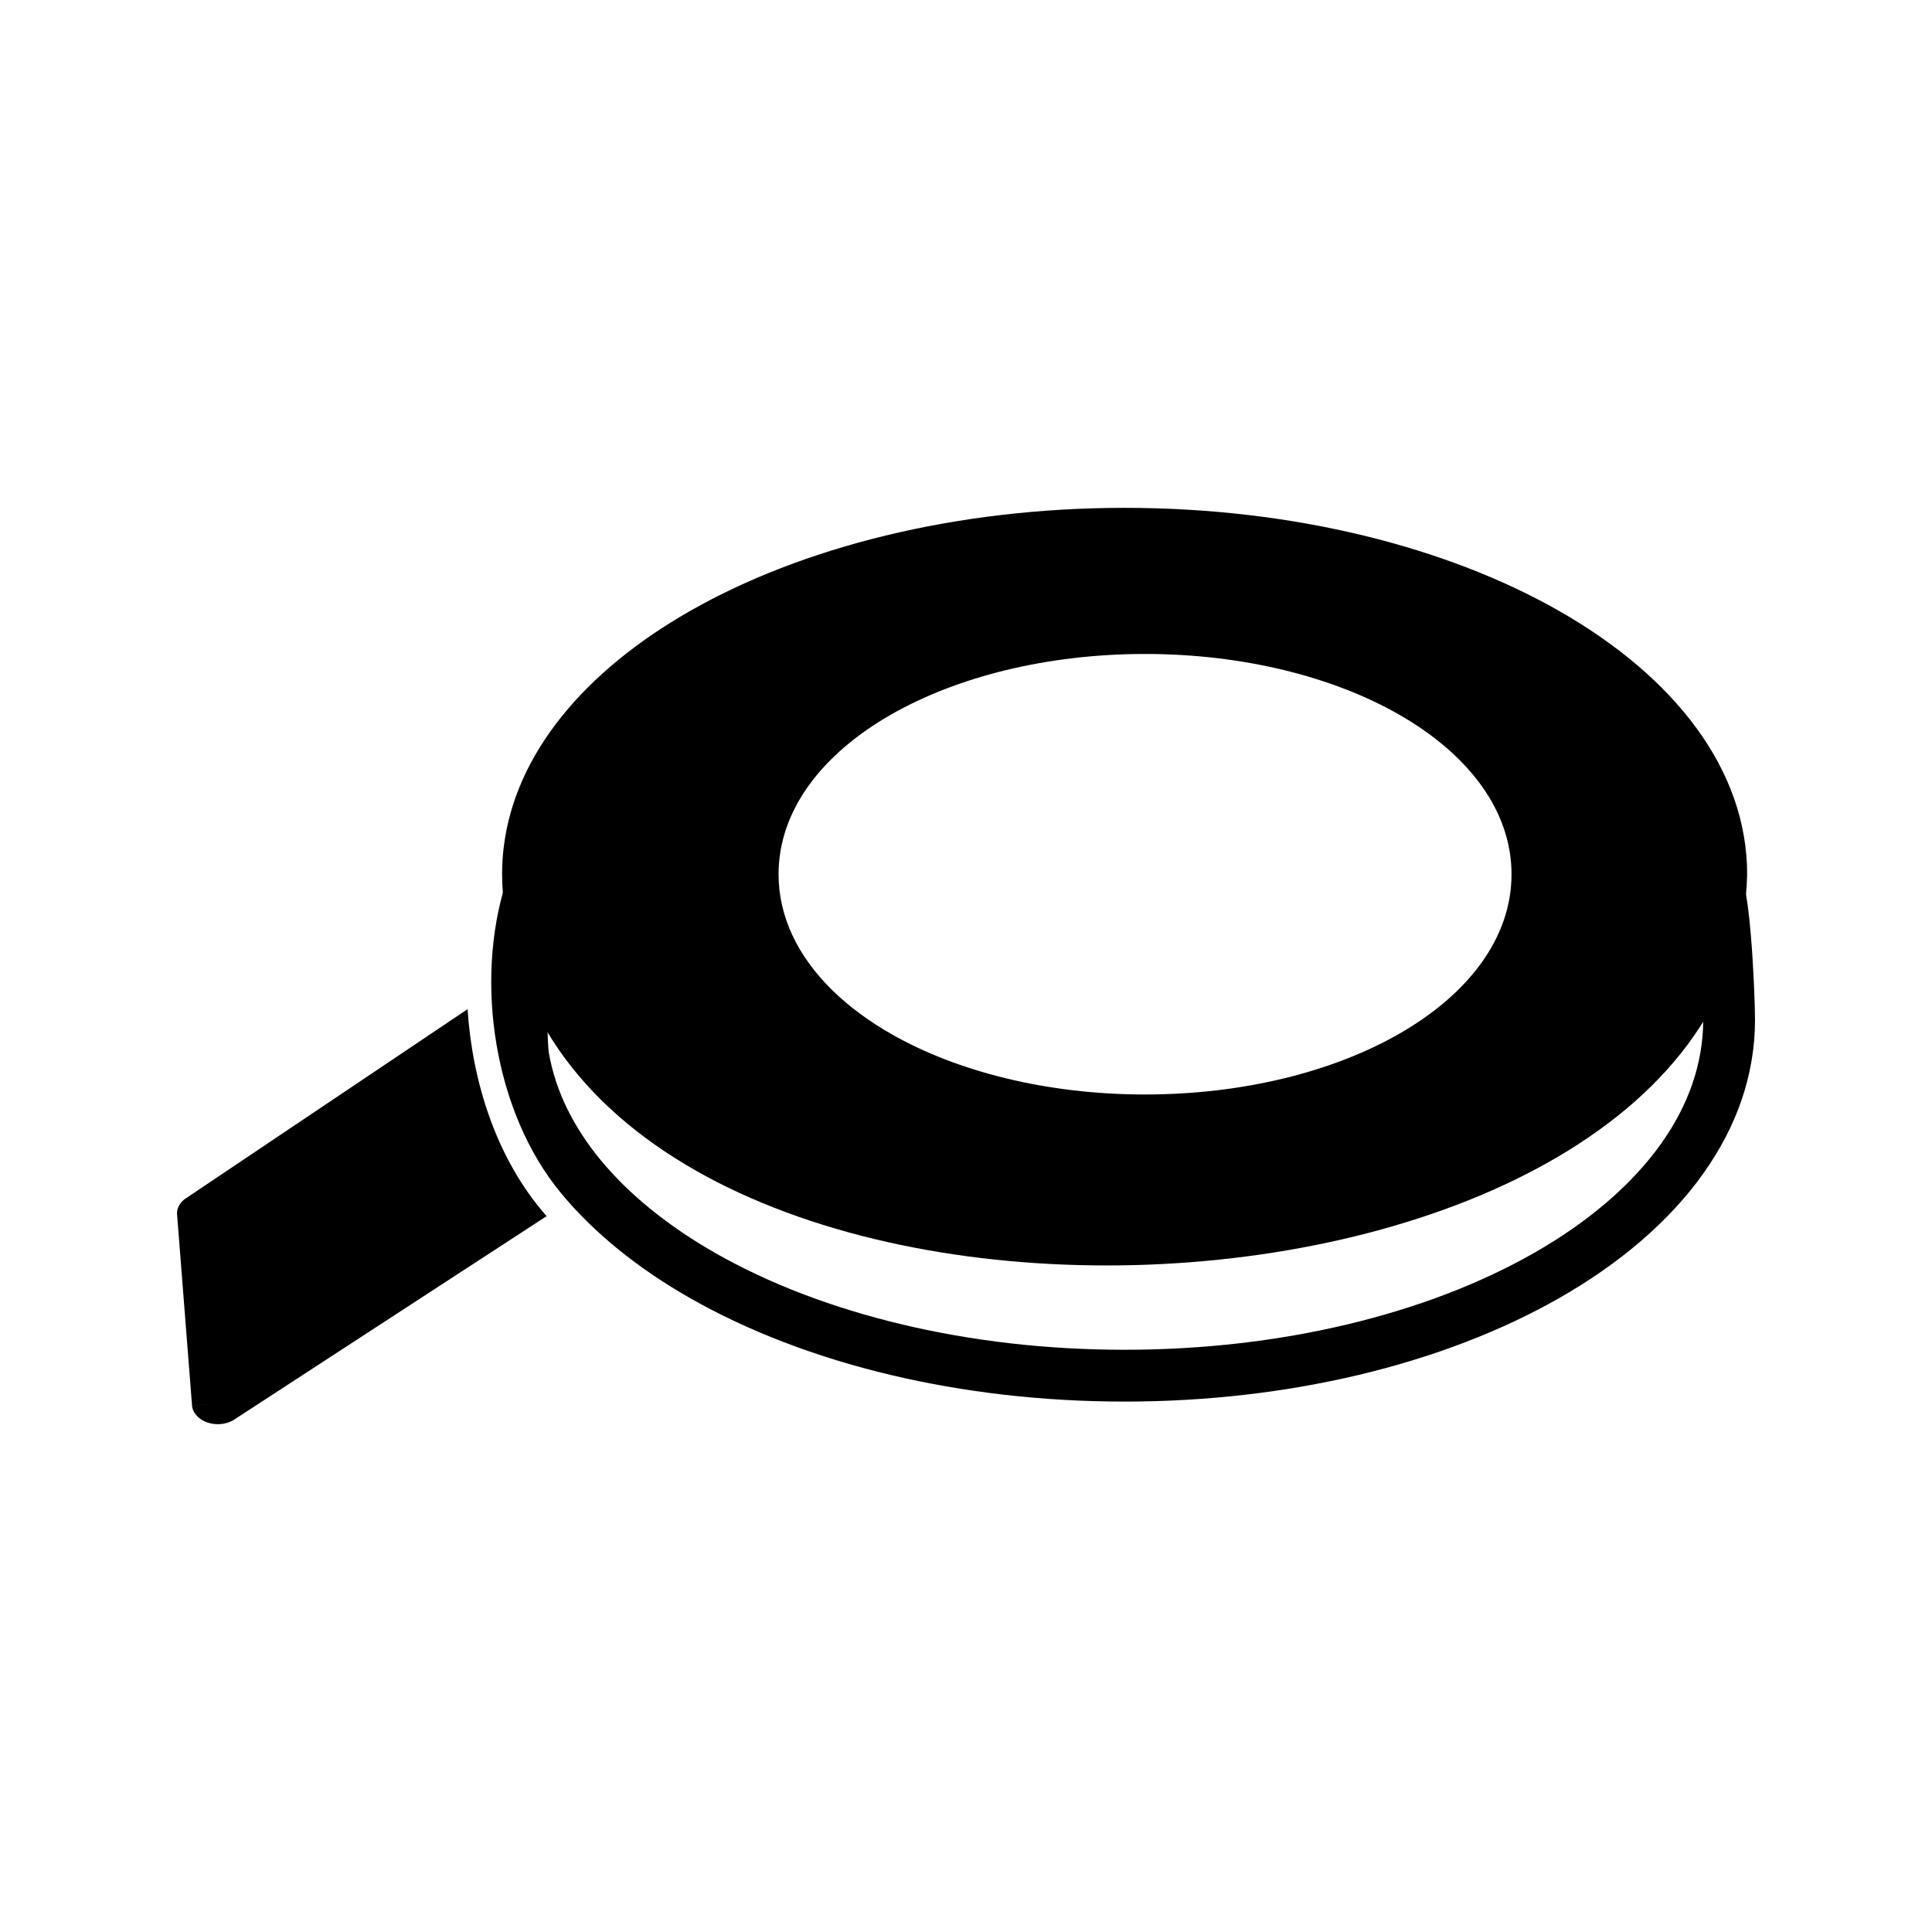 <?xml version="1.0" encoding="UTF-8"?>
<!-- Uploaded to: ICON Repo, www.svgrepo.com, Generator: ICON Repo Mixer Tools -->
<svg fill="#000000" width="800px" height="800px" version="1.1" viewBox="144 144 512 512" xmlns="http://www.w3.org/2000/svg">
 <g>
  <path d="m267.91 411.44-74.617 50.105-0.012-0.012c-1.809 1.215-2.602 3.004-2.324 4.719l3.93 50.145 6.84-0.312-6.852 0.324c0.23 2.941 3.484 5.18 7.269 5.004 1.664-0.078 3.156-0.613 4.285-1.438l82.422-53.68c-0.539-0.621-1.07-1.25-1.594-1.887-11.754-14.277-18.086-33.578-19.344-52.961z"/>
  <path d="m277.97 386.05c18.727 132.99 326.19 118.71 329.04-10.371 0-27.559-19.031-52.199-49.797-69.754-29.598-16.891-70.332-27.34-115.18-27.34-44.848 0-85.582 10.449-115.18 27.34-28.016 15.988-46.301 37.848-49.344 62.438-0.301 2.414-0.449 4.856-0.449 7.32 0 3.508 0.309 6.969 0.91 10.371zm102.28-52.746c17.32-9.883 41.09-15.996 67.199-15.996 26.113 0 49.879 6.113 67.199 15.996 18.488 10.551 29.922 25.508 29.922 42.375 0 16.867-11.434 31.824-29.922 42.375-17.32 9.883-41.09 15.996-67.199 15.996s-49.879-6.113-67.199-15.996c-5.832-3.328-10.965-7.098-15.258-11.227-0.25-0.215-0.488-0.445-0.707-0.691-8.871-8.809-13.957-19.207-13.957-30.457 0-16.867 11.434-31.824 29.922-42.375z" fill-rule="evenodd"/>
  <path d="m289.48 423.18c1.766 9.988 6.477 19.473 13.633 28.16 7.602 9.238 17.949 17.59 30.457 24.727 14.059 8.023 30.898 14.508 49.652 18.961 18.125 4.301 37.988 6.676 58.812 6.676 20.824 0 40.688-2.375 58.812-6.676 18.754-4.449 35.594-10.934 49.652-18.961 14.359-8.191 25.871-17.996 33.652-28.895 7.227-10.121 11.215-21.23 11.215-32.887 0-2.266-0.137-6.766-0.406-11.82-2.078 2.867-4.367 5.664-6.856 8.375-8.211 8.949-18.641 17.031-30.852 24-15.227 8.688-33.289 15.672-53.246 20.406-19.145 4.543-40.078 7.051-61.977 7.051-21.898 0-42.832-2.508-61.977-7.051-19.957-4.738-38.02-11.719-53.246-20.406-12.211-6.969-22.641-15.051-30.848-24-2.637-2.875-5.047-5.84-7.223-8.887 0.047 3.746 0.145 8.965 0.281 13.18 0.125 3.824 0.281 7.055 0.457 8.043zm3.066 36.852c-17.473-21.223-22.918-55.703-14.426-82.34 0.562-2.199 2.203-4.07 4.519-4.828 3.602-1.18 7.481 0.789 8.66 4.391l-0.008 0.016c2.812 8.598 7.848 16.766 14.758 24.293 7.273 7.926 16.578 15.125 27.523 21.371 14.059 8.023 30.898 14.508 49.652 18.961 18.125 4.301 37.988 6.676 58.812 6.676s40.688-2.375 58.812-6.676c18.754-4.449 35.594-10.938 49.652-18.961 10.945-6.246 20.25-13.445 27.523-21.371 6.809-7.422 11.801-15.461 14.633-23.922 0.574-2.176 2.207-4.027 4.504-4.777 3.602-1.18 7.481 0.789 8.66 4.391l-0.008 0.016c0.957 2.93 1.676 8.492 2.18 14.523 0.727 8.648 1.102 18.633 1.102 22.492 0 14.598-4.902 28.379-13.789 40.824-8.953 12.543-21.969 23.684-38.051 32.863-15.227 8.688-33.289 15.672-53.246 20.406-19.145 4.543-40.078 7.051-61.977 7.051-21.898 0-42.832-2.508-61.977-7.051-19.957-4.738-38.02-11.719-53.246-20.406-13.945-7.957-25.582-17.395-34.266-27.945z"/>
 </g>
</svg>